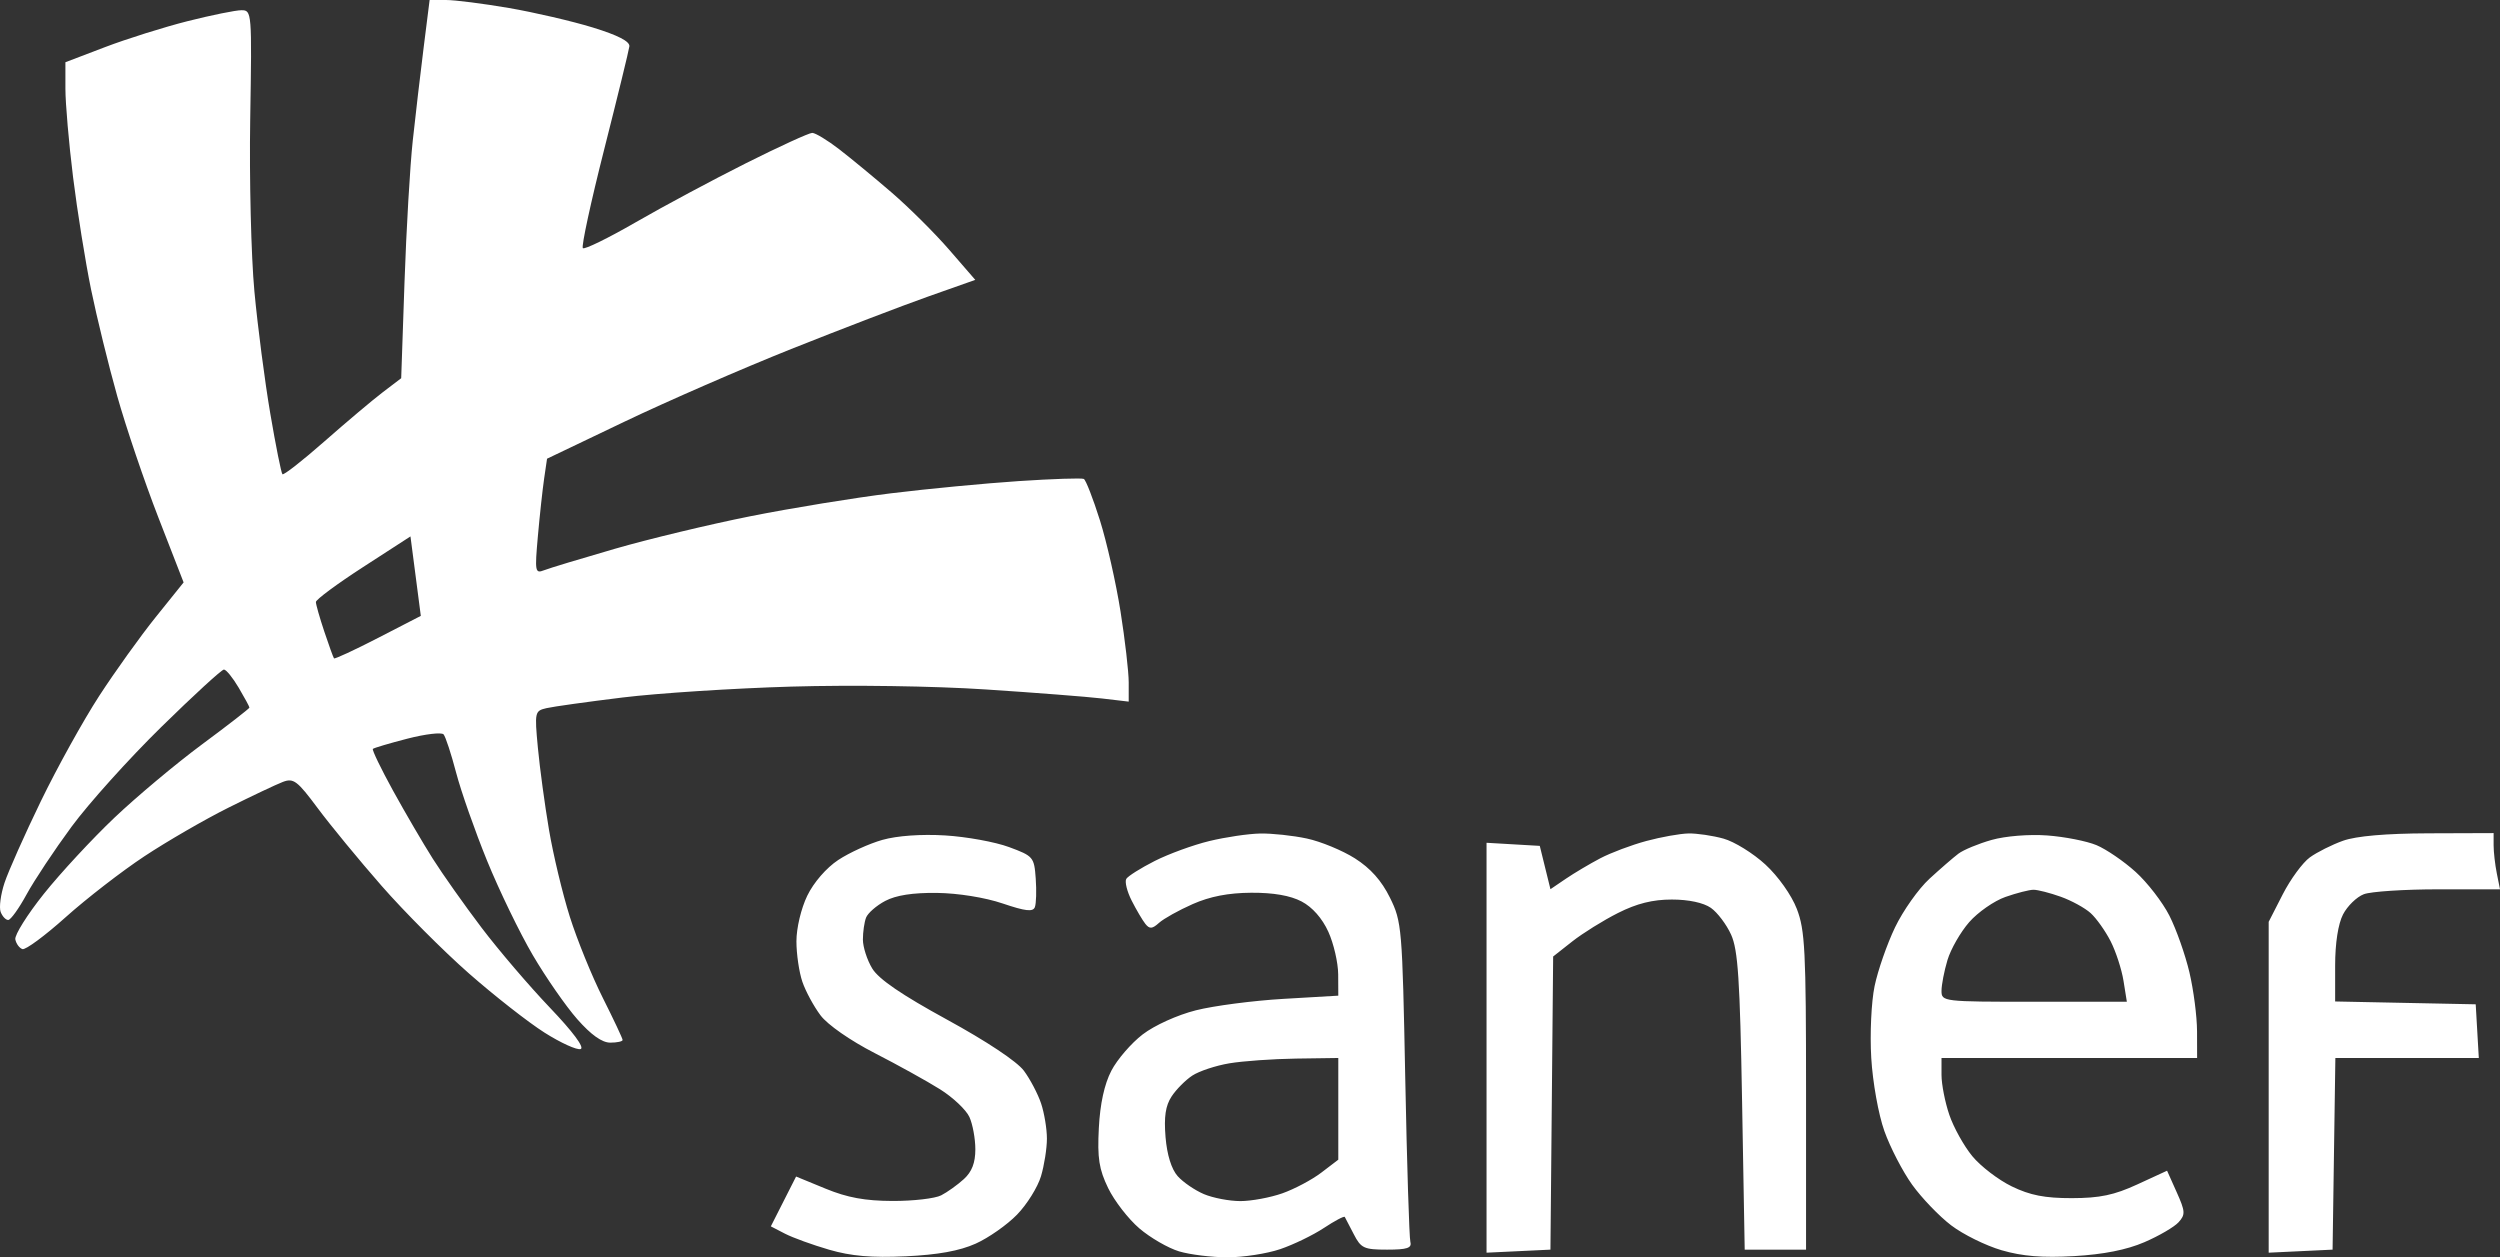 <svg width="342" height="172" viewBox="0 0 342 172" fill="none" xmlns="http://www.w3.org/2000/svg">
<rect x="0" y="0" width="342" height="172" fill="#333333" stroke="none"/>
<path fill-rule="evenodd" clip-rule="evenodd" d="M57.96 6.467C57.513 10.024 56.841 15.767 56.467 19.228C56.092 22.689 55.583 31.42 55.335 38.631L54.884 51.74L52.371 53.652C50.989 54.703 47.401 57.726 44.397 60.369C41.393 63.012 38.801 65.04 38.637 64.876C38.473 64.712 37.725 60.981 36.977 56.586C36.227 52.19 35.248 44.661 34.801 39.854C34.353 35.047 34.097 24.427 34.23 16.255C34.469 1.642 34.449 1.398 33.032 1.398C32.241 1.398 28.936 2.069 25.689 2.888C22.443 3.708 17.348 5.309 14.367 6.446L8.948 8.513V12.143C8.948 14.14 9.419 19.581 9.995 24.235C10.571 28.888 11.68 35.8 12.457 39.596C13.236 43.391 14.846 49.957 16.037 54.187C17.227 58.417 19.757 65.882 21.659 70.777L25.118 79.675L21.31 84.411C19.216 87.015 15.73 91.877 13.562 95.216C11.395 98.554 7.809 105.025 5.593 109.595C3.377 114.166 1.137 119.199 0.615 120.779C0.093 122.359 -0.143 124.148 0.089 124.753C0.321 125.359 0.787 125.854 1.122 125.854C1.458 125.854 2.587 124.283 3.632 122.364C4.677 120.445 7.445 116.276 9.785 113.1C12.123 109.924 17.646 103.786 22.058 99.459C26.469 95.133 30.328 91.594 30.633 91.594C30.939 91.594 31.848 92.713 32.655 94.081C33.463 95.449 34.123 96.671 34.123 96.797C34.123 96.923 31.213 99.183 27.654 101.818C24.097 104.453 18.697 108.973 15.655 111.862C12.614 114.751 8.271 119.435 6.005 122.272C3.74 125.108 1.98 127.914 2.095 128.506C2.21 129.099 2.647 129.698 3.068 129.838C3.487 129.977 6.149 128.013 8.983 125.473C11.816 122.933 16.665 119.181 19.758 117.137C22.851 115.092 28.012 112.106 31.229 110.5C34.444 108.895 37.808 107.303 38.703 106.963C40.152 106.412 40.673 106.806 43.466 110.563C45.191 112.884 49.126 117.667 52.211 121.192C55.296 124.717 60.667 130.104 64.148 133.163C67.628 136.221 72.288 139.87 74.503 141.271C76.718 142.673 78.936 143.679 79.432 143.509C79.988 143.317 78.373 141.144 75.224 137.847C72.413 134.904 68.205 129.979 65.873 126.902C63.542 123.826 60.539 119.578 59.201 117.463C57.863 115.348 55.417 111.16 53.764 108.156C52.113 105.151 50.873 102.584 51.009 102.45C51.145 102.316 53.267 101.686 55.723 101.051C58.18 100.416 60.411 100.152 60.683 100.464C60.954 100.777 61.725 103.131 62.398 105.697C63.07 108.263 64.975 113.683 66.629 117.742C68.284 121.802 71.099 127.616 72.886 130.663C74.673 133.711 77.409 137.651 78.965 139.419C80.86 141.571 82.355 142.634 83.485 142.634C84.414 142.634 85.174 142.47 85.174 142.269C85.174 142.068 83.952 139.472 82.46 136.501C80.967 133.529 78.936 128.534 77.948 125.401C76.959 122.267 75.678 116.918 75.102 113.514C74.525 110.11 73.841 105.06 73.582 102.291C73.124 97.395 73.157 97.246 74.772 96.872C75.685 96.661 80.366 96.006 85.174 95.417C89.982 94.827 100.367 94.157 108.251 93.927C116.54 93.686 127.749 93.85 134.826 94.315C141.557 94.757 148.716 95.313 150.735 95.55L154.407 95.981V93.346C154.407 91.897 153.902 87.528 153.286 83.636C152.67 79.745 151.402 74.135 150.467 71.17C149.533 68.205 148.543 65.662 148.266 65.518C147.99 65.375 143.987 65.507 139.371 65.813C134.756 66.119 126.888 66.87 121.888 67.484C116.888 68.097 108.234 69.509 102.657 70.621C97.08 71.734 88.74 73.736 84.125 75.071C79.509 76.406 75.145 77.728 74.427 78.01C73.201 78.49 73.15 78.208 73.582 73.346C73.835 70.5 74.221 66.951 74.439 65.461L74.836 62.751L85.425 57.687C91.249 54.902 101.52 50.426 108.251 47.74C114.982 45.056 123.399 41.83 126.954 40.572L133.419 38.287L129.851 34.169C127.889 31.905 124.351 28.385 121.988 26.348C119.625 24.311 116.388 21.64 114.794 20.412C113.201 19.184 111.544 18.179 111.112 18.179C110.681 18.179 106.609 20.043 102.064 22.321C97.518 24.599 90.725 28.237 86.968 30.406C83.209 32.575 79.954 34.169 79.732 33.947C79.511 33.725 80.825 27.649 82.653 20.443C84.48 13.237 86.031 6.89 86.099 6.34C86.182 5.669 84.53 4.818 81.091 3.761C78.269 2.893 73.1 1.692 69.604 1.091C66.108 0.492 62.241 0 61.01 0H58.772L57.96 6.467ZM51.717 87.268C48.499 88.926 45.787 90.185 45.691 90.064C45.594 89.944 44.998 88.295 44.365 86.4C43.732 84.504 43.214 82.684 43.214 82.354C43.214 82.024 46.125 79.87 49.683 77.567L56.152 73.381L56.86 78.817L57.567 84.252L51.717 87.268ZM120.701 114.899C118.895 115.411 116.18 116.649 114.667 117.649C113.042 118.725 111.311 120.722 110.434 122.533C109.591 124.273 108.951 126.965 108.951 128.767C108.951 130.511 109.318 133.007 109.766 134.315C110.215 135.621 111.334 137.687 112.253 138.906C113.224 140.193 116.326 142.352 119.655 144.06C122.806 145.677 126.83 147.905 128.595 149.013C130.361 150.12 132.17 151.828 132.616 152.807C133.062 153.785 133.427 155.775 133.427 157.228C133.427 159.077 132.955 160.3 131.854 161.303C130.988 162.091 129.593 163.09 128.753 163.522C127.912 163.955 124.923 164.301 122.109 164.292C118.35 164.28 115.919 163.834 112.949 162.613L108.905 160.95L107.177 164.359L105.45 167.766L107.384 168.767C108.449 169.317 111.17 170.305 113.432 170.962C116.445 171.838 119.246 172.079 123.912 171.862C128.309 171.657 131.269 171.12 133.476 170.129C135.233 169.34 137.779 167.555 139.131 166.162C140.485 164.769 141.957 162.409 142.405 160.916C142.852 159.424 143.218 157.107 143.218 155.767C143.218 154.427 142.859 152.261 142.422 150.954C141.984 149.647 140.926 147.633 140.071 146.48C139.133 145.215 134.962 142.44 129.562 139.489C123.362 136.101 120.214 133.951 119.327 132.497C118.623 131.343 118.046 129.559 118.045 128.533C118.043 127.507 118.238 126.158 118.476 125.536C118.715 124.913 119.895 123.883 121.099 123.247C122.576 122.467 124.878 122.11 128.182 122.151C131.065 122.186 134.754 122.779 137.155 123.593C140.285 124.654 141.31 124.771 141.57 124.096C141.755 123.613 141.808 121.852 141.688 120.183C141.476 117.248 141.358 117.109 138.031 115.878C136.14 115.178 132.206 114.462 129.29 114.287C126.023 114.091 122.725 114.327 120.701 114.899ZM165.437 115.055C163.234 115.589 159.873 116.815 157.968 117.78C156.064 118.745 154.313 119.846 154.078 120.227C153.843 120.607 154.175 121.95 154.815 123.211C155.456 124.472 156.3 125.905 156.692 126.396C157.264 127.111 157.631 127.082 158.554 126.247C159.186 125.676 161.257 124.52 163.156 123.681C165.521 122.635 168.048 122.145 171.173 122.127C174.209 122.11 176.515 122.511 178.064 123.325C179.534 124.097 180.881 125.626 181.72 127.473C182.45 129.082 183.055 131.705 183.064 133.303L183.079 136.207L175.561 136.646C171.426 136.887 166.043 137.591 163.599 138.209C161.058 138.852 157.94 140.265 156.318 141.508C154.758 142.704 152.828 144.941 152.03 146.48C151.076 148.319 150.491 151.002 150.32 154.319C150.108 158.438 150.342 159.943 151.596 162.533C152.44 164.277 154.36 166.755 155.861 168.041C157.363 169.326 159.811 170.742 161.301 171.188C162.791 171.635 165.772 172 167.925 172C170.079 172 173.321 171.498 175.129 170.884C176.937 170.27 179.63 168.966 181.112 167.985C182.594 167.004 183.879 166.327 183.967 166.479C184.056 166.632 184.612 167.7 185.203 168.854C186.18 170.758 186.599 170.951 189.749 170.951C192.492 170.951 193.16 170.732 192.939 169.902C192.784 169.326 192.469 159.257 192.239 147.528C191.834 126.873 191.768 126.096 190.146 122.803C189.003 120.48 187.484 118.776 185.357 117.427C183.644 116.341 180.684 115.118 178.779 114.71C176.875 114.302 173.995 113.993 172.38 114.026C170.764 114.058 167.64 114.521 165.437 115.055ZM225.214 115.048C223.195 115.592 220.363 116.657 218.92 117.414C217.477 118.172 215.353 119.434 214.199 120.218L212.101 121.643L211.371 118.679L210.641 115.715L207.001 115.504L203.359 115.292V143.33V171.367L207.73 171.16L212.101 170.951L212.286 150.9L212.471 130.849L215.083 128.792C216.52 127.661 219.337 125.908 221.344 124.896C223.917 123.599 226.086 123.057 228.706 123.057C231.008 123.057 233.039 123.49 234.048 124.197C234.943 124.824 236.19 126.476 236.818 127.868C237.758 129.953 238.023 133.968 238.317 150.675L238.675 170.951H242.871H247.067V149.276C247.067 130.067 246.924 127.23 245.806 124.336C245.079 122.45 243.263 119.887 241.509 118.271C239.839 116.731 237.259 115.135 235.776 114.723C234.294 114.312 232.136 113.994 230.983 114.017C229.829 114.041 227.233 114.504 225.214 115.048ZM272.457 114.902C270.651 115.412 268.605 116.259 267.911 116.783C267.217 117.308 265.43 118.855 263.942 120.222C262.455 121.589 260.341 124.575 259.245 126.857C258.149 129.139 256.889 132.757 256.444 134.898C255.994 137.064 255.792 141.423 255.988 144.732C256.187 148.077 256.971 152.447 257.782 154.729C258.575 156.959 260.286 160.263 261.584 162.071C262.883 163.878 265.282 166.378 266.917 167.624C268.551 168.87 271.659 170.405 273.824 171.034C276.671 171.862 279.415 172.084 283.743 171.836C287.753 171.606 290.92 170.979 293.347 169.934C295.339 169.077 297.445 167.848 298.029 167.204C298.978 166.155 298.952 165.728 297.771 163.092L296.455 160.152L292.391 162.025C289.219 163.487 287.253 163.9 283.432 163.906C279.736 163.911 277.722 163.518 275.214 162.3C273.387 161.413 270.957 159.554 269.814 158.167C268.671 156.781 267.255 154.236 266.668 152.512C266.08 150.788 265.599 148.332 265.599 147.054V144.732H283.082H300.565L300.555 141.061C300.549 139.042 300.079 135.418 299.511 133.007C298.942 130.596 297.713 127.115 296.778 125.271C295.844 123.428 293.761 120.729 292.15 119.274C290.54 117.819 288.131 116.173 286.799 115.616C285.467 115.06 282.433 114.463 280.057 114.29C277.583 114.109 274.338 114.371 272.457 114.902ZM320.536 115.011C319.02 115.551 316.975 116.575 315.991 117.288C315.007 118 313.336 120.276 312.279 122.344L310.356 126.105V148.736V171.367L314.726 171.16L319.097 170.951L319.287 157.841L319.478 144.732H329.289H339.101L338.889 141.061L338.678 137.39L329.063 137.196L319.447 137.001V132.092C319.447 129.028 319.854 126.396 320.529 125.089C321.125 123.939 322.404 122.695 323.372 122.328C324.34 121.96 328.928 121.659 333.566 121.659H342L341.563 119.474C341.322 118.272 341.126 116.541 341.126 115.628V113.967L332.209 113.998C326.402 114.018 322.332 114.371 320.536 115.011ZM281.904 122.672C283.372 123.195 285.215 124.204 286 124.913C286.785 125.623 288.014 127.354 288.733 128.761C289.451 130.168 290.244 132.606 290.496 134.18L290.954 137.041H278.276C265.8 137.041 265.599 137.017 265.599 135.549C265.599 134.728 265.966 132.832 266.414 131.336C266.863 129.84 268.2 127.506 269.387 126.149C270.573 124.794 272.802 123.242 274.341 122.702C275.879 122.162 277.61 121.72 278.187 121.72C278.764 121.72 280.437 122.148 281.904 122.672ZM183.079 151.688V158.644L180.758 160.414C179.482 161.388 177.082 162.662 175.426 163.246C173.769 163.831 171.184 164.309 169.681 164.309C168.179 164.309 165.937 163.88 164.699 163.357C163.462 162.833 161.845 161.727 161.107 160.899C160.257 159.945 159.649 157.99 159.447 155.566C159.216 152.779 159.441 151.266 160.275 149.994C160.904 149.033 162.182 147.747 163.114 147.137C164.046 146.527 166.323 145.772 168.174 145.462C170.025 145.151 174.136 144.859 177.31 144.814L183.079 144.732V151.688Z" fill="white"/>
</svg>
